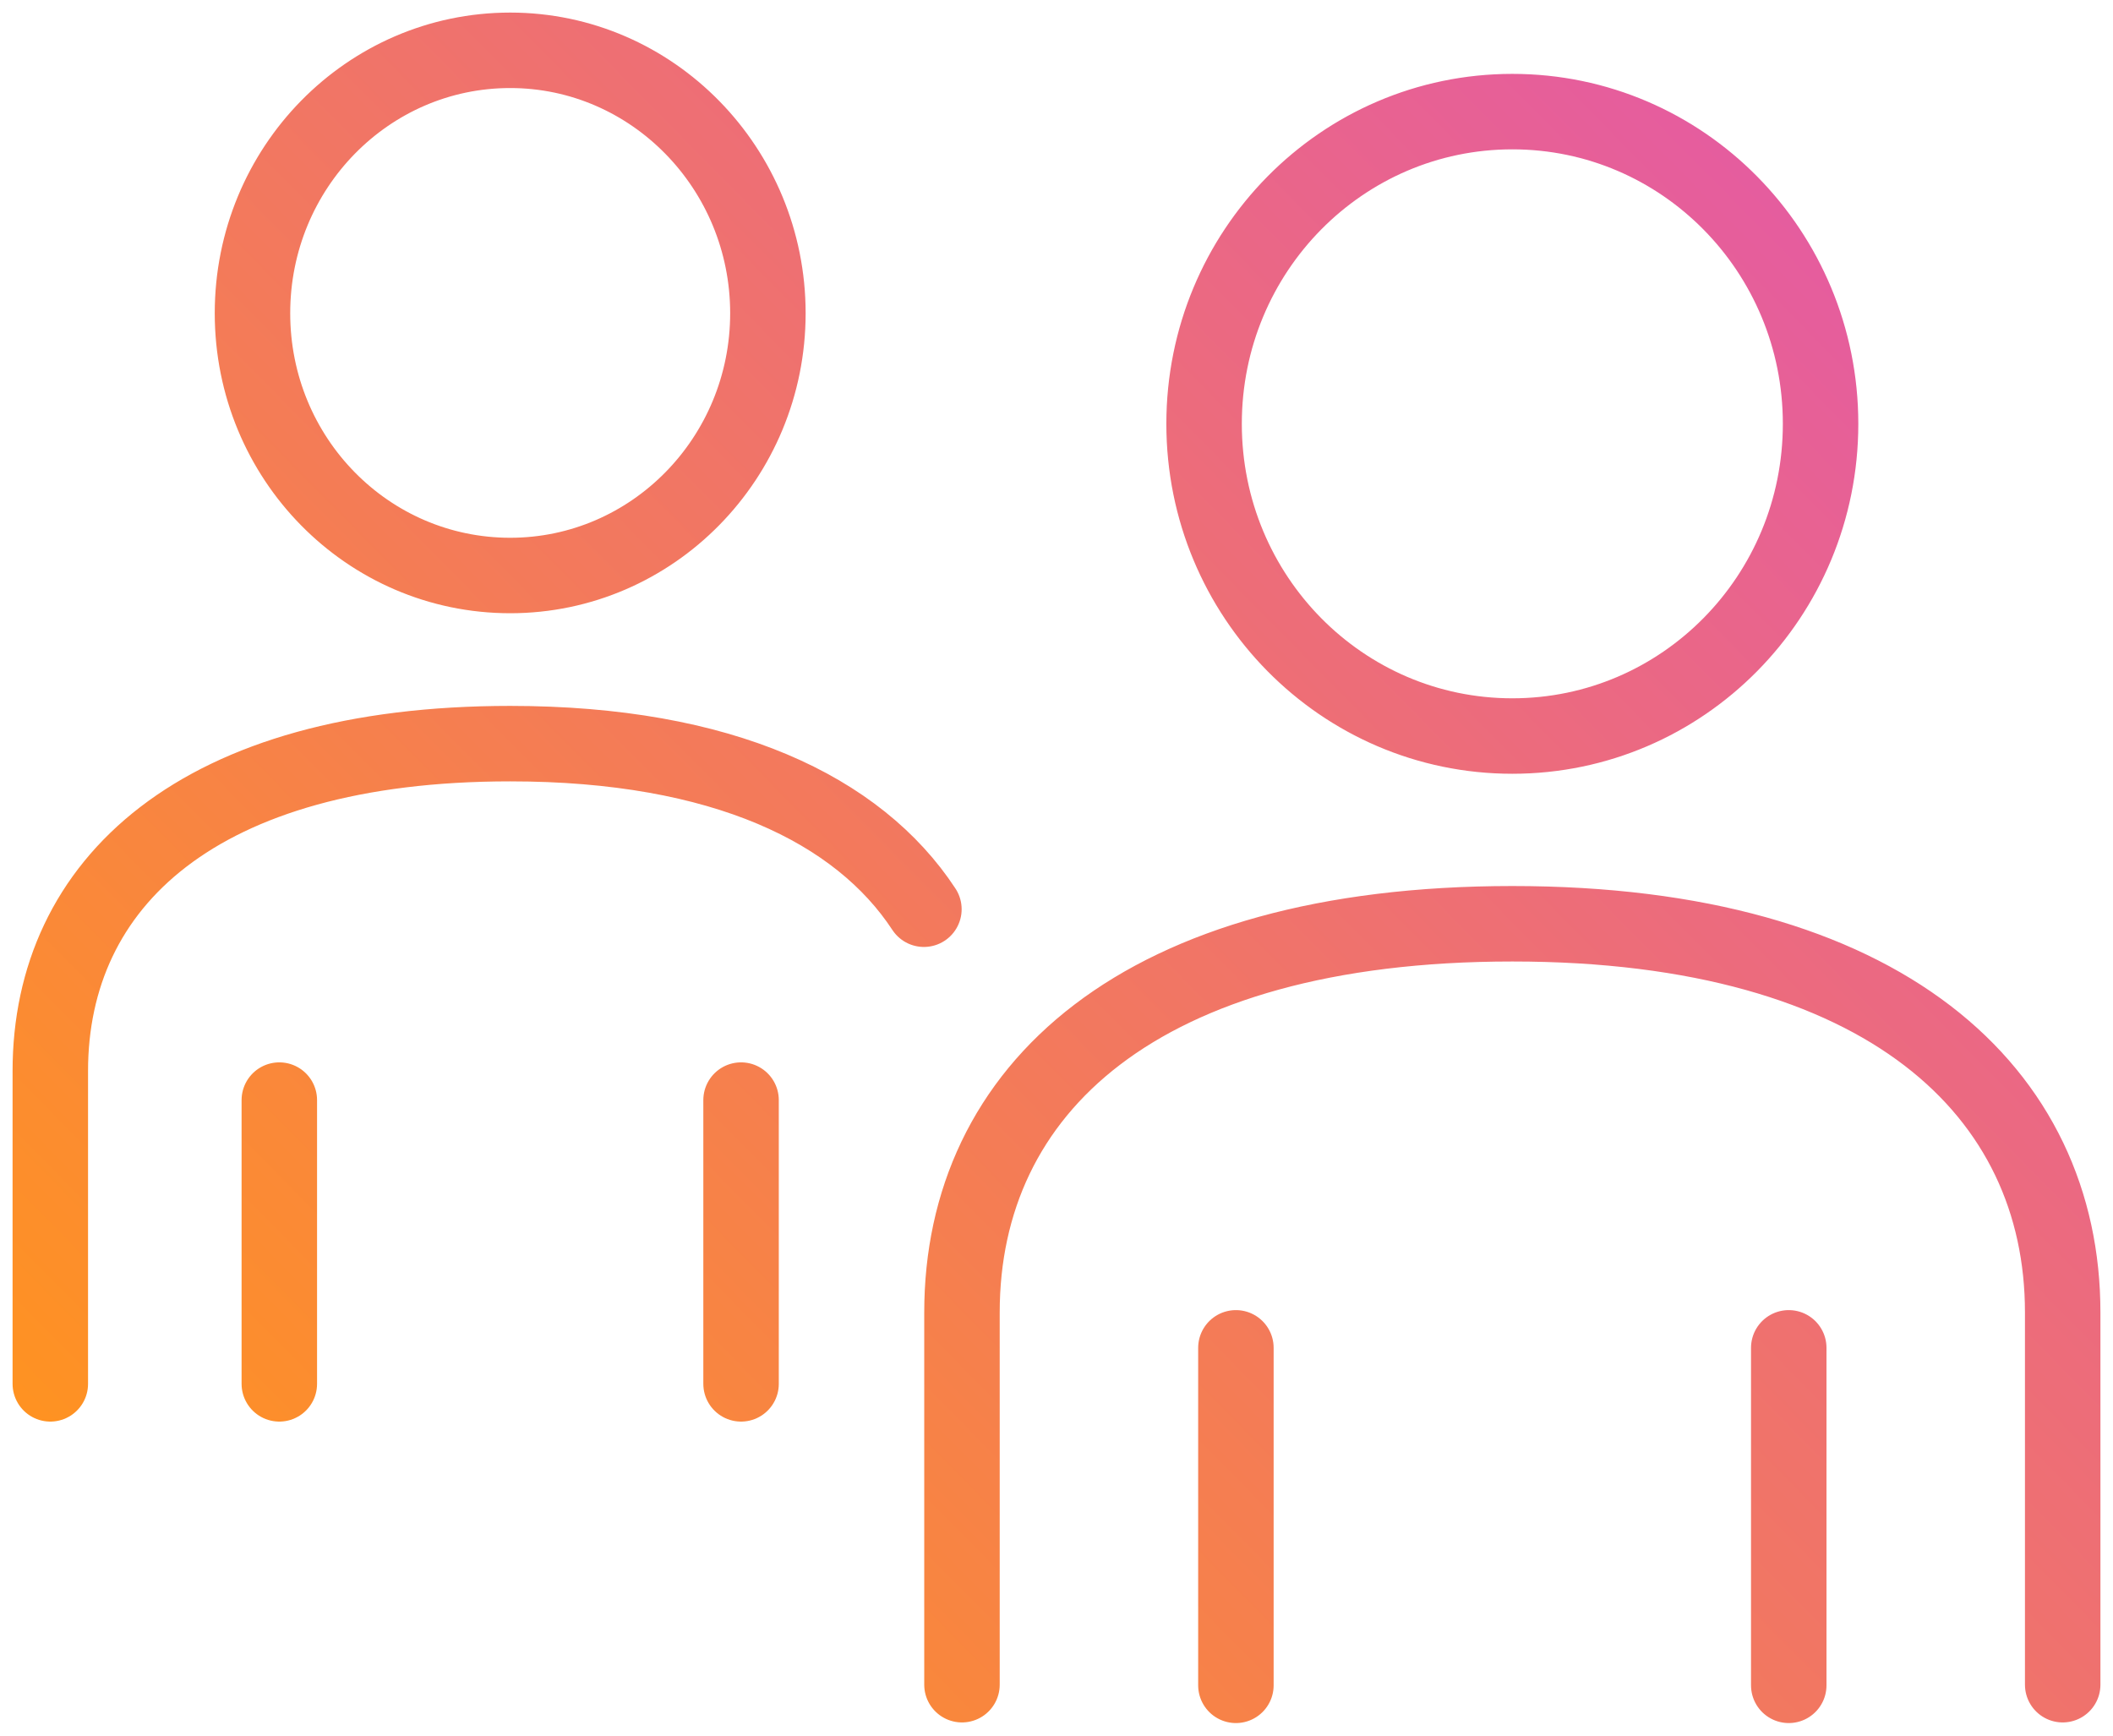 <svg width="84" height="69" viewBox="0 0 84 69" fill="none" xmlns="http://www.w3.org/2000/svg">
<path d="M82 66.975V52.176C82 43.432 74.955 36.724 60.121 36.724C45.287 36.724 38.242 43.332 38.242 52.176V66.975M49.132 53.583V67M71.11 53.583V67M36.729 36.146C34.124 32.176 28.716 29.563 20.282 29.563C7.879 29.563 2 35.116 2 42.578V55.015M11.104 43.734V55.015M29.46 43.734V55.015M60.121 29.261C66.893 29.261 72.375 23.709 72.375 16.849C72.375 9.99 66.893 4.437 60.121 4.437C53.349 4.437 47.867 9.99 47.867 16.849C47.867 23.709 53.349 29.261 60.121 29.261ZM20.282 22.879C25.938 22.879 30.527 18.206 30.527 12.452C30.527 6.698 25.938 2 20.282 2C14.626 2 10.037 6.673 10.037 12.452C10.037 18.231 14.626 22.879 20.282 22.879Z" stroke="url(#paint0_linear_979_4576)" stroke-width="3" stroke-linecap="round" stroke-linejoin="round"/>
<defs>
<linearGradient id="paint0_linear_979_4576" x1="13.634" y1="70.342" x2="74.483" y2="10.291" gradientUnits="userSpaceOnUse">
<stop stop-color="#FF9320"/>
<stop offset="1" stop-color="#E55CA0"/>
</linearGradient>
</defs>
</svg>
